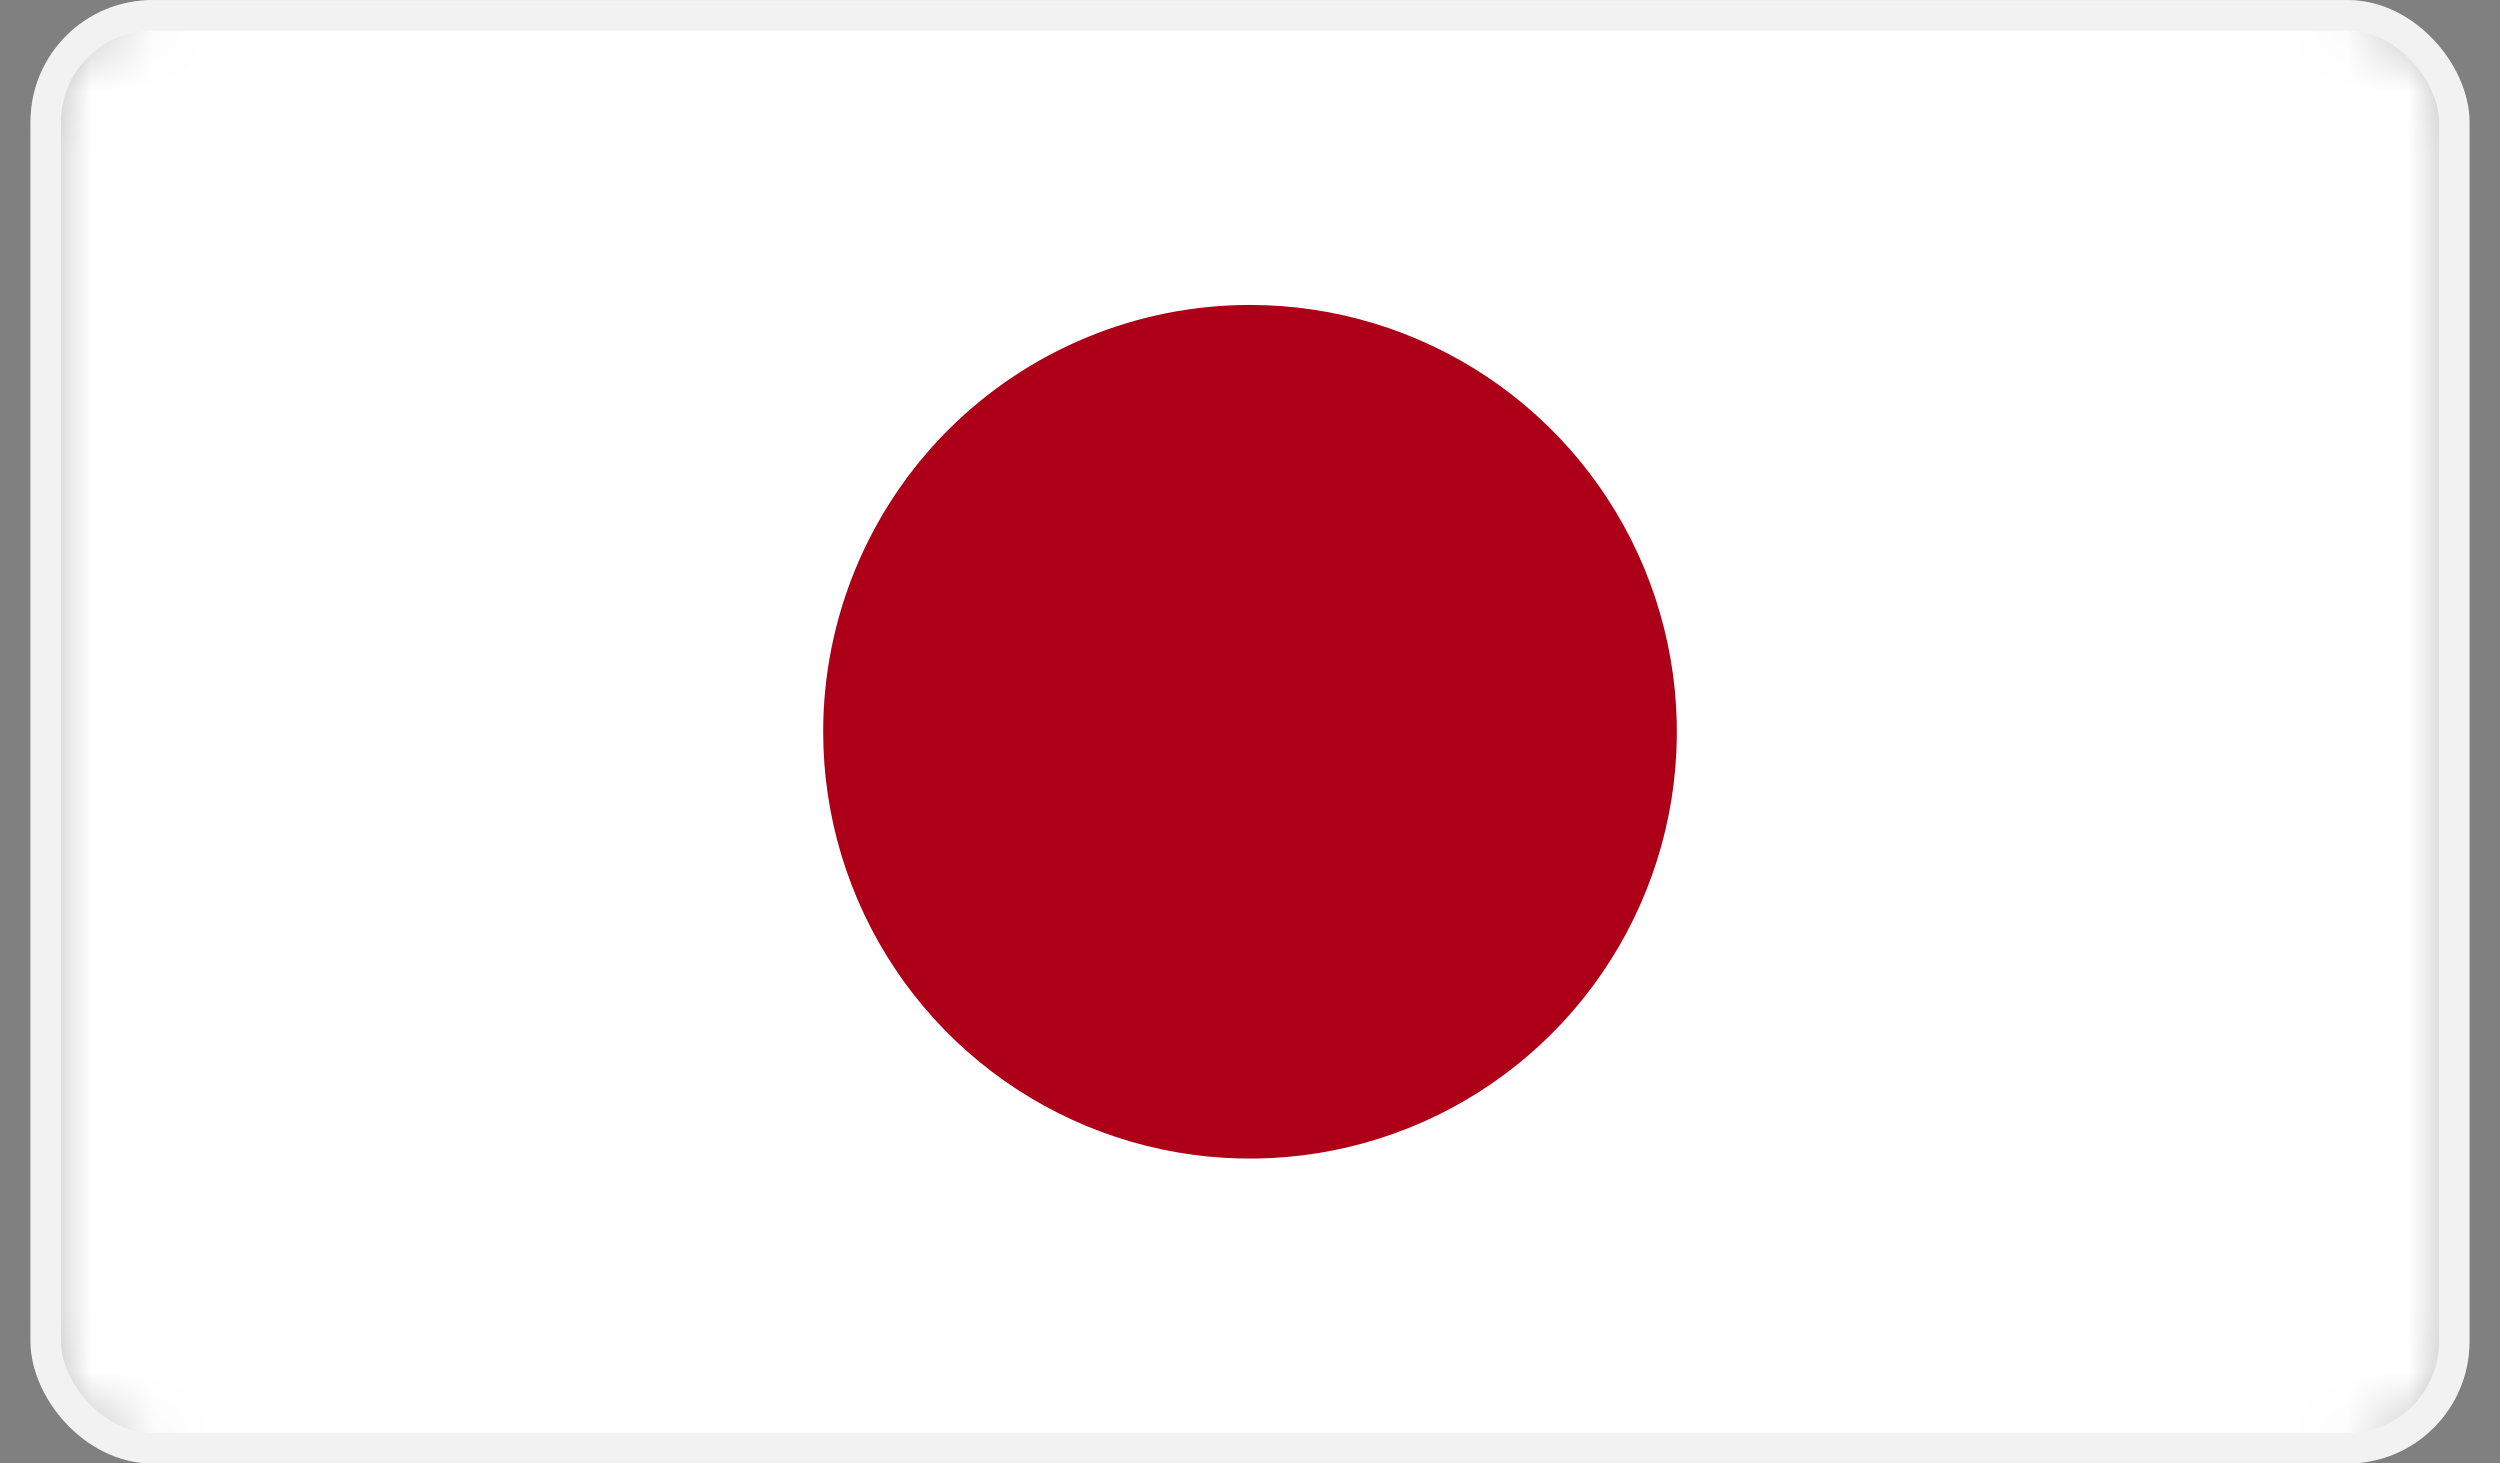 <svg width="41" height="24" viewBox="0 0 41 24" fill="none" xmlns="http://www.w3.org/2000/svg">
                                                        <rect x="0" y="0" width="41" height="24" fill="#808080" stroke="none"/>
                                                        <g clip-path="url(#clip0_5014_138073)">
                                                            <mask id="mask0_5014_138073" style="mask-type:alpha" maskUnits="userSpaceOnUse" x="0" y="0" width="41" height="25">
                                                                <rect x="0.5" y="0.001" width="40" height="24" rx="2" fill="#DEDEDE"></rect>
                                                            </mask>
                                                            <g mask="url(#mask0_5014_138073)">
                                                                <path d="M40.5 0.001H0.5V24.001H40.5V0.001Z" fill="white"></path>
                                                                <path d="M20.5 5.001C21.884 5.001 23.238 5.412 24.389 6.181C25.54 6.95 26.437 8.043 26.967 9.322C27.497 10.601 27.636 12.009 27.366 13.367C27.095 14.725 26.429 15.972 25.45 16.951C24.471 17.93 23.224 18.596 21.866 18.866C20.508 19.137 19.1 18.998 17.821 18.468C16.542 17.938 15.449 17.041 14.68 15.89C13.911 14.739 13.5 13.386 13.5 12.001C13.5 10.145 14.238 8.364 15.55 7.051C16.863 5.739 18.643 5.001 20.5 5.001Z" fill="#AD0018"></path>
                                                            </g>
                                                        </g>
                                                        <rect x="0.75" y="0.251" width="39.5" height="23.5" rx="1.75" stroke="#F2F2F2" stroke-width="0.5"></rect>
                                                        <defs>
                                                            <clipPath id="clip0_5014_138073">
                                                                <rect x="0.5" y="0.001" width="40" height="24" rx="2" fill="white"></rect>
                                                            </clipPath>
                                                        </defs>
                                                    </svg>
